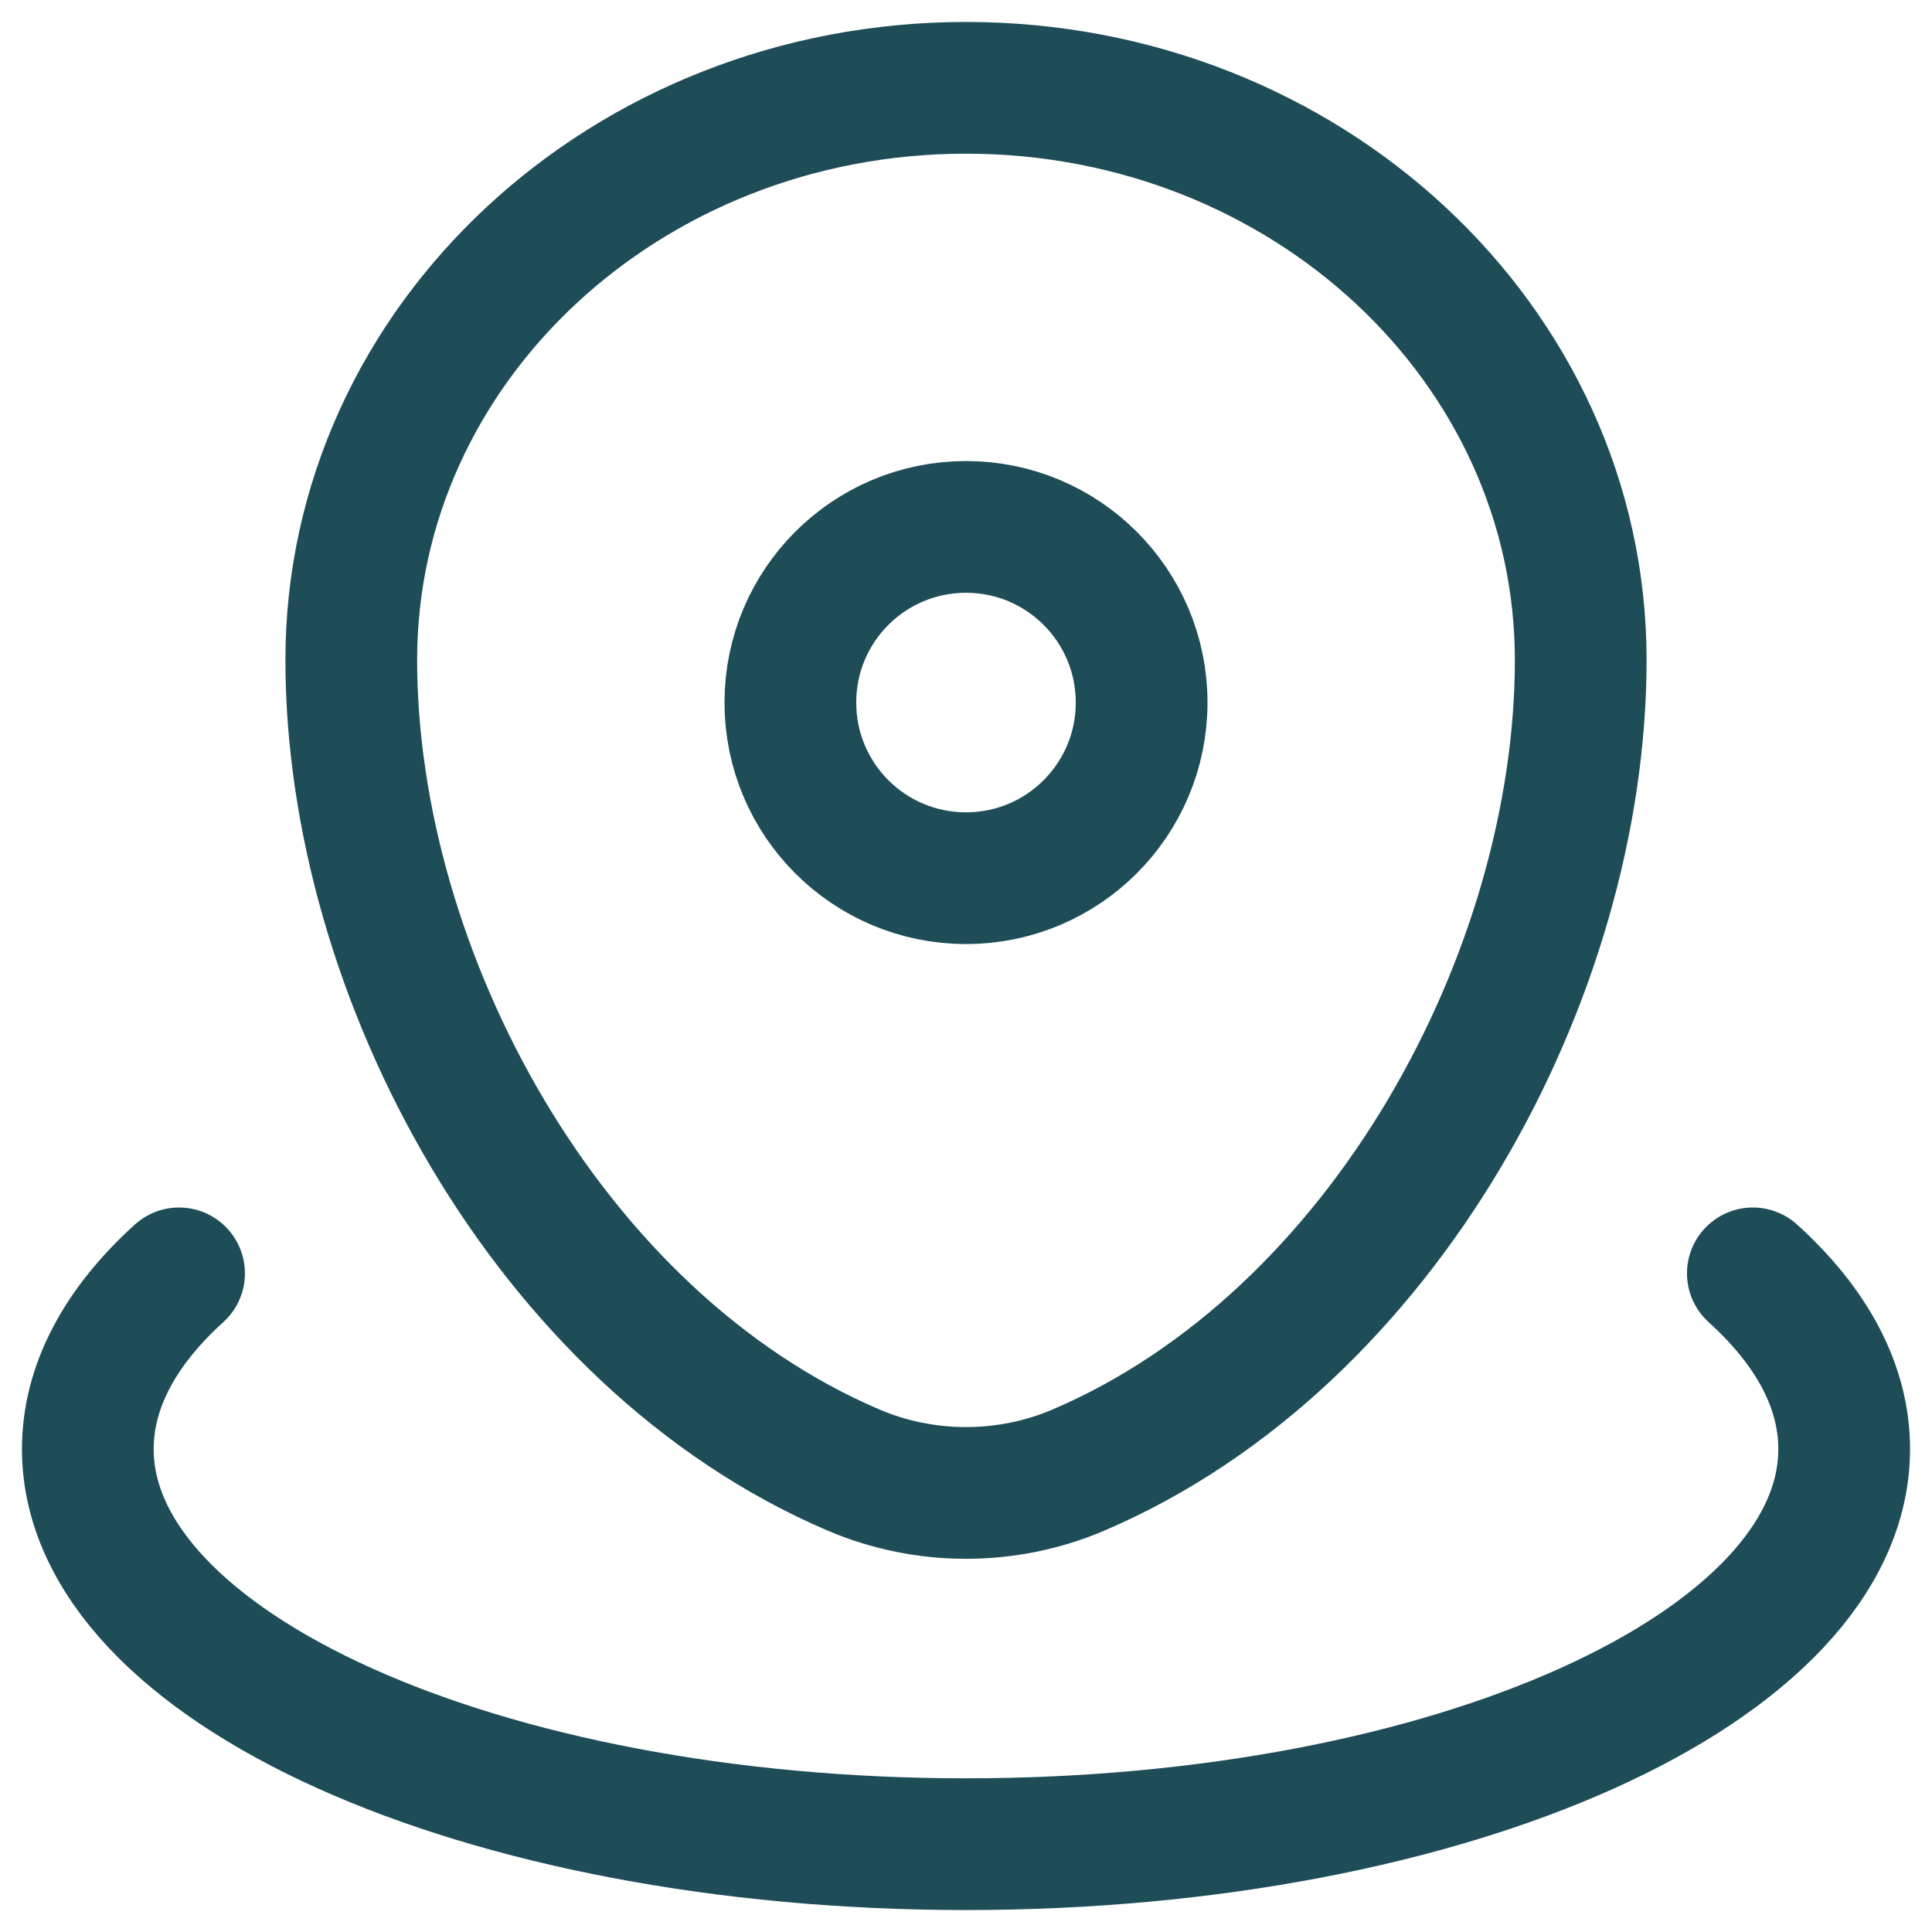<svg width="22" height="22" viewBox="0 0 22 22" fill="none" xmlns="http://www.w3.org/2000/svg">
<g clip-path="url(#clip0_170_466)">
<path d="M4 7.515C4 3.917 7.134 1 11 1C14.866 1 18 3.917 18 7.515C18 11.084 15.766 15.25 12.28 16.74C11.467 17.087 10.533 17.087 9.72 16.74C6.234 15.25 4 11.084 4 7.515Z" stroke="#1E4D58" stroke-width="1.5"/>
<path d="M13 8C13 9.105 12.105 10 11 10C9.895 10 9 9.105 9 8C9 6.895 9.895 6 11 6C12.105 6 13 6.895 13 8Z" stroke="#1E4D58" stroke-width="1.5"/>
<path d="M19.96 14.5C20.626 15.102 21 15.782 21 16.5C21 18.985 16.523 21 11 21C5.477 21 1 18.985 1 16.5C1 15.782 1.374 15.102 2.039 14.5" stroke="#1E4D58" stroke-width="1.5" stroke-linecap="round"/>
</g>
<defs>
<clipPath id="clip0_170_466">
<rect width="22" height="22" fill="white"/>
</clipPath>
</defs>
</svg>
